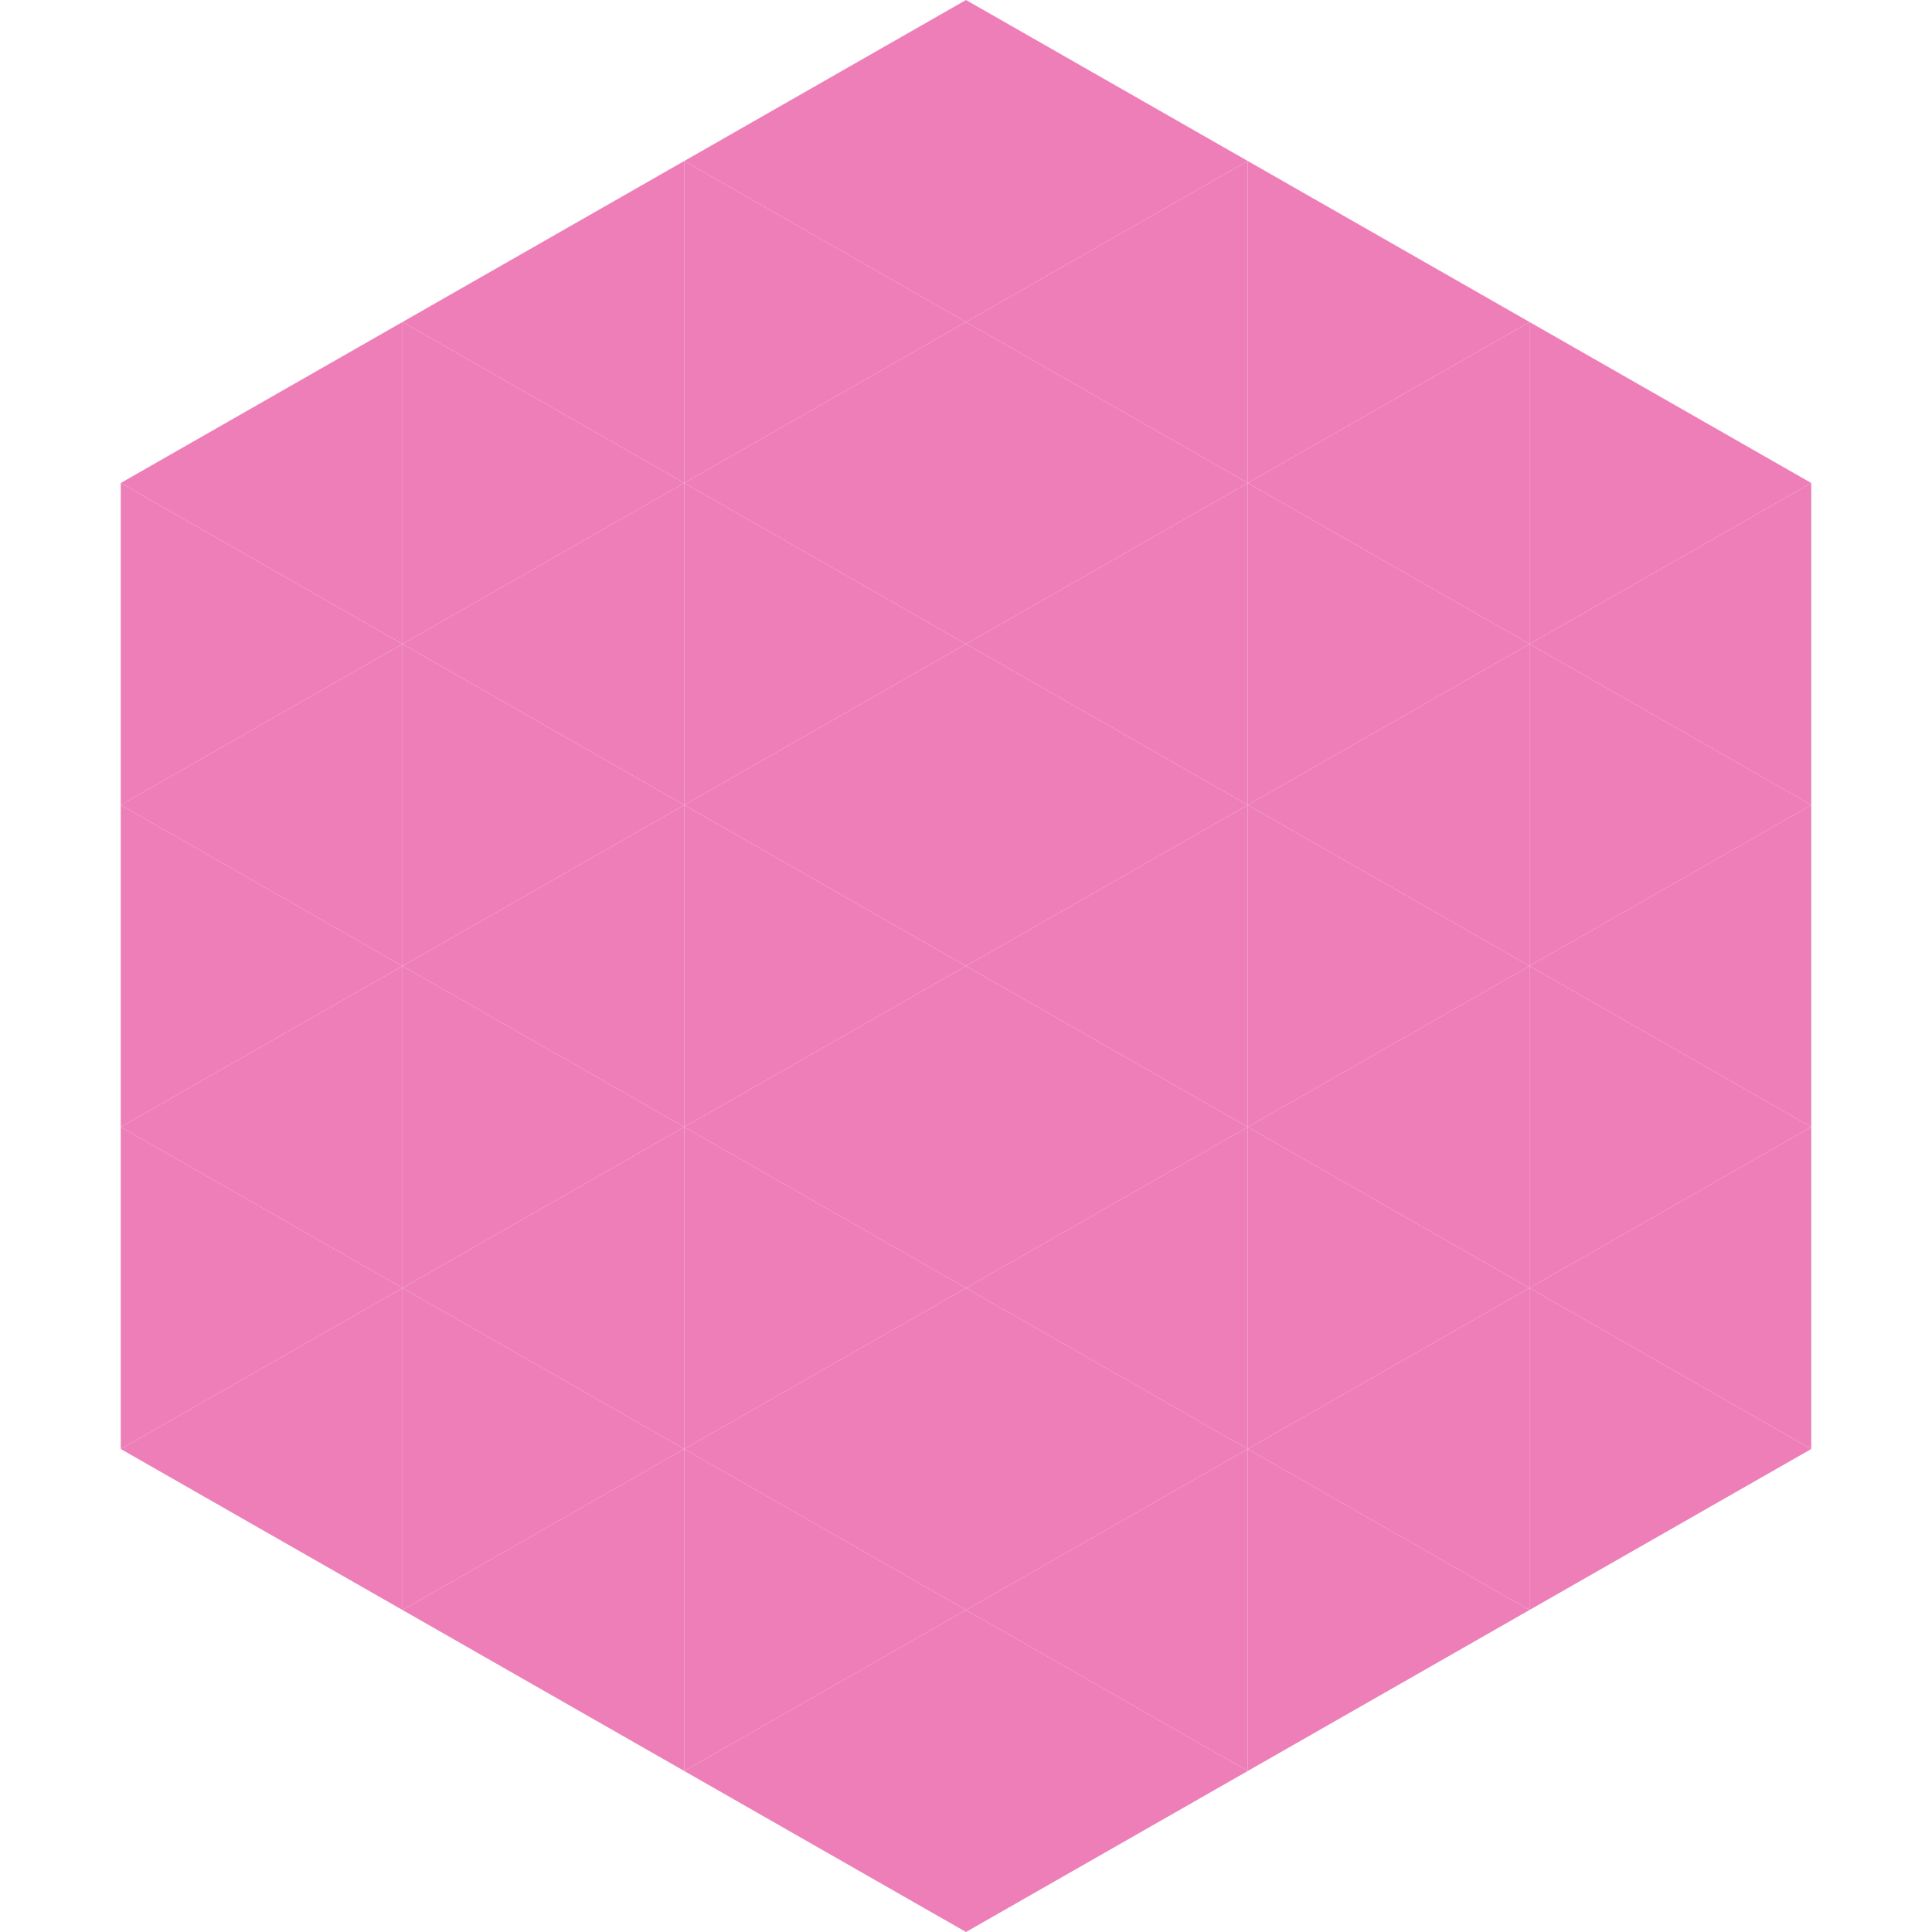 <?xml version="1.0"?>
<!-- Generated by SVGo -->
<svg width="240" height="240"
     xmlns="http://www.w3.org/2000/svg"
     xmlns:xlink="http://www.w3.org/1999/xlink">
<polygon points="50,40 15,60 50,80" style="fill:rgb(238,126,183)" />
<polygon points="190,40 225,60 190,80" style="fill:rgb(238,126,183)" />
<polygon points="15,60 50,80 15,100" style="fill:rgb(238,126,183)" />
<polygon points="225,60 190,80 225,100" style="fill:rgb(238,126,183)" />
<polygon points="50,80 15,100 50,120" style="fill:rgb(238,126,183)" />
<polygon points="190,80 225,100 190,120" style="fill:rgb(238,126,183)" />
<polygon points="15,100 50,120 15,140" style="fill:rgb(238,126,183)" />
<polygon points="225,100 190,120 225,140" style="fill:rgb(238,126,183)" />
<polygon points="50,120 15,140 50,160" style="fill:rgb(238,126,183)" />
<polygon points="190,120 225,140 190,160" style="fill:rgb(238,126,183)" />
<polygon points="15,140 50,160 15,180" style="fill:rgb(238,126,183)" />
<polygon points="225,140 190,160 225,180" style="fill:rgb(238,126,183)" />
<polygon points="50,160 15,180 50,200" style="fill:rgb(238,126,183)" />
<polygon points="190,160 225,180 190,200" style="fill:rgb(238,126,183)" />
<polygon points="15,180 50,200 15,220" style="fill:rgb(255,255,255); fill-opacity:0" />
<polygon points="225,180 190,200 225,220" style="fill:rgb(255,255,255); fill-opacity:0" />
<polygon points="50,0 85,20 50,40" style="fill:rgb(255,255,255); fill-opacity:0" />
<polygon points="190,0 155,20 190,40" style="fill:rgb(255,255,255); fill-opacity:0" />
<polygon points="85,20 50,40 85,60" style="fill:rgb(238,126,183)" />
<polygon points="155,20 190,40 155,60" style="fill:rgb(238,126,183)" />
<polygon points="50,40 85,60 50,80" style="fill:rgb(238,126,183)" />
<polygon points="190,40 155,60 190,80" style="fill:rgb(238,126,183)" />
<polygon points="85,60 50,80 85,100" style="fill:rgb(238,126,183)" />
<polygon points="155,60 190,80 155,100" style="fill:rgb(238,126,183)" />
<polygon points="50,80 85,100 50,120" style="fill:rgb(238,126,183)" />
<polygon points="190,80 155,100 190,120" style="fill:rgb(238,126,183)" />
<polygon points="85,100 50,120 85,140" style="fill:rgb(238,126,183)" />
<polygon points="155,100 190,120 155,140" style="fill:rgb(238,126,183)" />
<polygon points="50,120 85,140 50,160" style="fill:rgb(238,126,183)" />
<polygon points="190,120 155,140 190,160" style="fill:rgb(238,126,183)" />
<polygon points="85,140 50,160 85,180" style="fill:rgb(238,126,183)" />
<polygon points="155,140 190,160 155,180" style="fill:rgb(238,126,183)" />
<polygon points="50,160 85,180 50,200" style="fill:rgb(238,126,183)" />
<polygon points="190,160 155,180 190,200" style="fill:rgb(238,126,183)" />
<polygon points="85,180 50,200 85,220" style="fill:rgb(238,126,183)" />
<polygon points="155,180 190,200 155,220" style="fill:rgb(238,126,183)" />
<polygon points="120,0 85,20 120,40" style="fill:rgb(238,126,183)" />
<polygon points="120,0 155,20 120,40" style="fill:rgb(238,126,183)" />
<polygon points="85,20 120,40 85,60" style="fill:rgb(238,126,183)" />
<polygon points="155,20 120,40 155,60" style="fill:rgb(238,126,183)" />
<polygon points="120,40 85,60 120,80" style="fill:rgb(238,126,183)" />
<polygon points="120,40 155,60 120,80" style="fill:rgb(238,126,183)" />
<polygon points="85,60 120,80 85,100" style="fill:rgb(238,126,183)" />
<polygon points="155,60 120,80 155,100" style="fill:rgb(238,126,183)" />
<polygon points="120,80 85,100 120,120" style="fill:rgb(238,126,183)" />
<polygon points="120,80 155,100 120,120" style="fill:rgb(238,126,183)" />
<polygon points="85,100 120,120 85,140" style="fill:rgb(238,126,183)" />
<polygon points="155,100 120,120 155,140" style="fill:rgb(238,126,183)" />
<polygon points="120,120 85,140 120,160" style="fill:rgb(238,126,183)" />
<polygon points="120,120 155,140 120,160" style="fill:rgb(238,126,183)" />
<polygon points="85,140 120,160 85,180" style="fill:rgb(238,126,183)" />
<polygon points="155,140 120,160 155,180" style="fill:rgb(238,126,183)" />
<polygon points="120,160 85,180 120,200" style="fill:rgb(238,126,183)" />
<polygon points="120,160 155,180 120,200" style="fill:rgb(238,126,183)" />
<polygon points="85,180 120,200 85,220" style="fill:rgb(238,126,183)" />
<polygon points="155,180 120,200 155,220" style="fill:rgb(238,126,183)" />
<polygon points="120,200 85,220 120,240" style="fill:rgb(238,126,183)" />
<polygon points="120,200 155,220 120,240" style="fill:rgb(238,126,183)" />
<polygon points="85,220 120,240 85,260" style="fill:rgb(255,255,255); fill-opacity:0" />
<polygon points="155,220 120,240 155,260" style="fill:rgb(255,255,255); fill-opacity:0" />
</svg>
